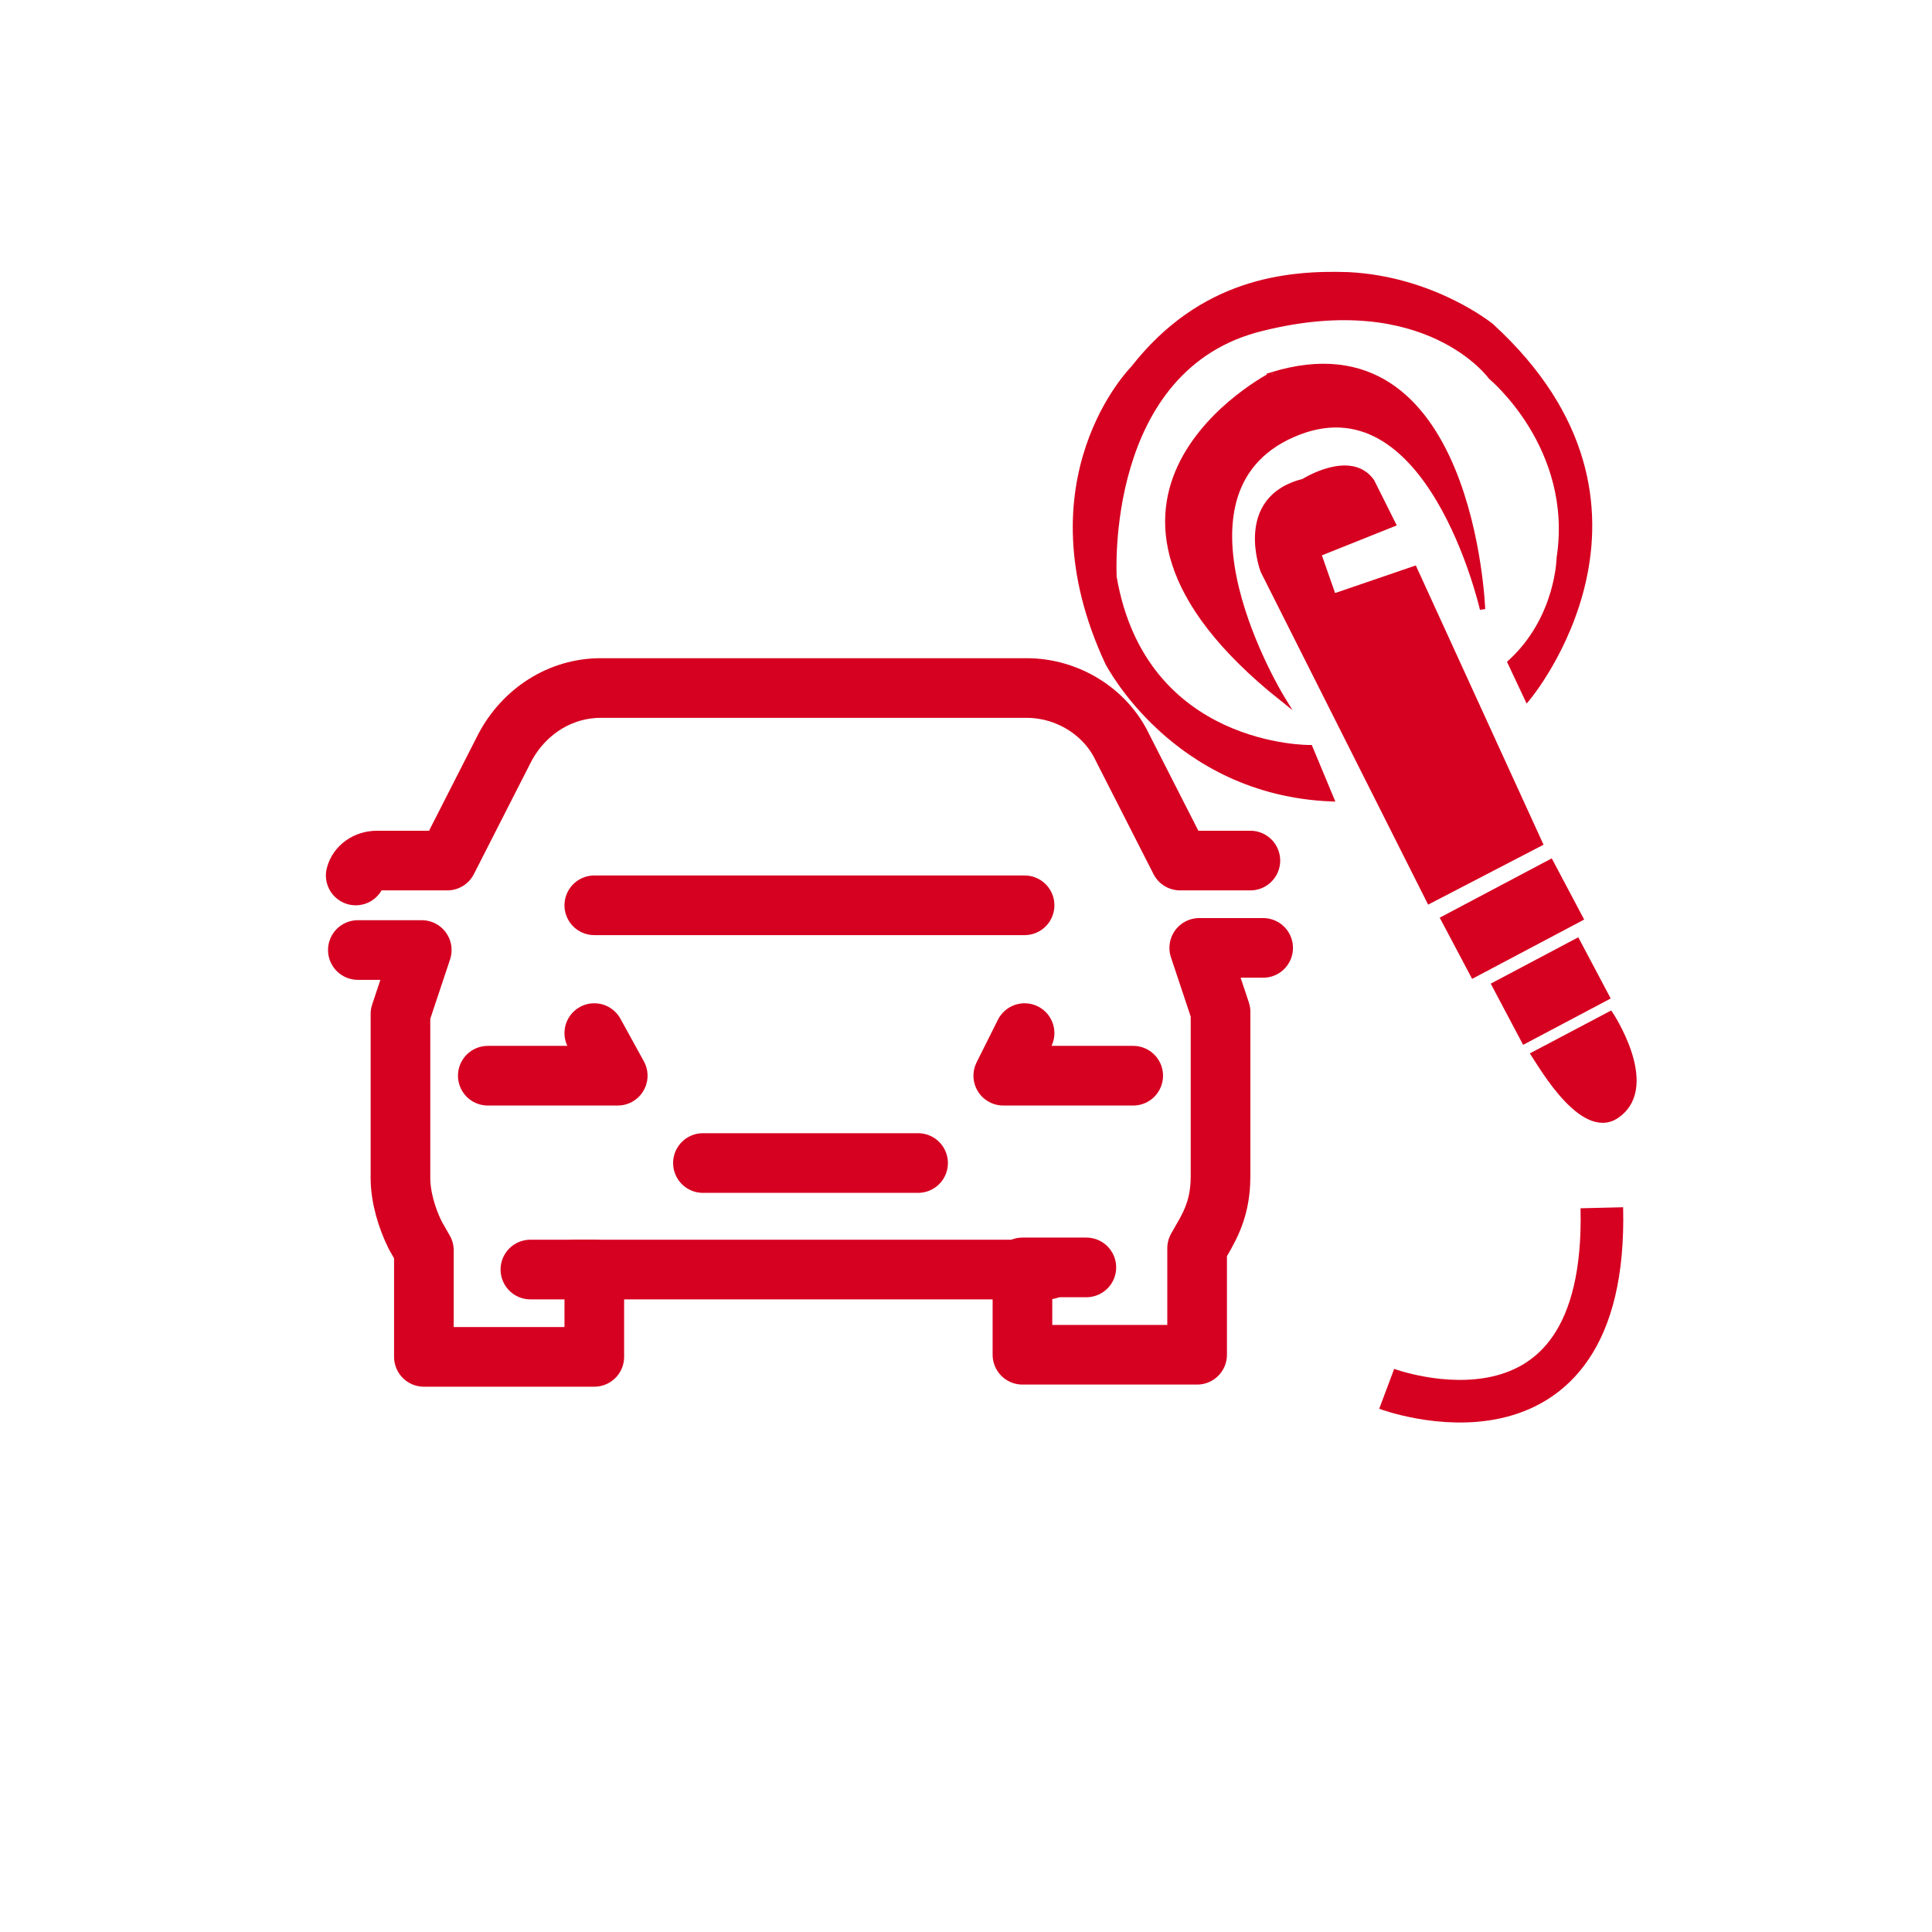 <svg xmlns="http://www.w3.org/2000/svg" xmlns:xlink="http://www.w3.org/1999/xlink" x="0px" y="0px" viewBox="0 0 90.7 90.7" style="enable-background:new 0 0 90.7 90.7;" xml:space="preserve"><style type="text/css">	.st0{display:none;}	.st1{display:inline;fill:#D60020;}	.st2{display:inline;fill:#D60020;stroke:#D60020;stroke-miterlimit:10;}	.st3{display:inline;fill:#FFFFFF;stroke:#D60020;stroke-width:0.25;stroke-miterlimit:10;}	.st4{display:inline;fill:none;stroke:#D60020;stroke-width:2.8;stroke-miterlimit:10;}	.st5{display:inline;fill:none;stroke:#D60020;stroke-width:0.25;stroke-miterlimit:10;}	.st6{display:inline;fill:none;stroke:#D60020;stroke-width:2;stroke-linecap:square;stroke-linejoin:round;stroke-miterlimit:10;}	.st7{fill:none;stroke:#D60020;stroke-width:2.8;stroke-linecap:round;stroke-linejoin:round;stroke-miterlimit:10;}	.st8{fill:none;stroke:#D60020;stroke-width:2;stroke-miterlimit:10;}	.st9{fill:#D60020;}	.st10{fill:#D60020;stroke:#D60020;stroke-width:0.25;stroke-miterlimit:10;}	.st11{fill:none;stroke:#D60020;stroke-width:0.25;stroke-miterlimit:10;}</style><g id="Ebene_3" class="st0">	<path class="st1" d="M63.1,9.5c0,0,0.5,8.1-9.2,9.4c0,0,9,0.5,9.2,9.4c0,0,0.5-9.2,9.9-9.4C73,18.9,64.4,19.1,63.1,9.5L63.1,9.5z"></path>	<path class="st1" d="M21.5,18c0,0,0.3,5.4-6.1,6.3c0,0,6,0.3,6.1,6.3c0,0,0.3-6.1,6.6-6.3C28.1,24.2,22.4,24.4,21.5,18z"></path>	<polygon class="st2" points="44.5,29.5 2.3,45.4 44.5,61.5 86.1,45.4  "></polygon>	<path class="st3" d="M44.2,36.4c0,0,0.3,6-6.9,7.1c0,0,6.7,0.3,6.9,7.1c0,0,0.3-6.9,7.4-7.1C51.7,43.5,45.3,43.7,44.2,36.4z"></path>	<polygon class="st1" points="17.5,59.4 2.3,65.1 44.2,81.3 88.4,64.7 71.8,59.4 44.5,69.1  "></polygon></g><g id="Ebene_4" class="st0">			<image style="display:inline;overflow:visible;" width="225" height="225" transform="matrix(0.403 0 0 0.403 0 0)">	</image></g><g id="Ebene_2" class="st0">	<path class="st4" d="M18.2,6.8l-2.5,12.6c0,0-2.1,6.3,4.6,2.8s8.4-9.6,4.9-13.3l-1.7-1.8C23.6,7.1,19.1,2.5,18.2,6.8z"></path>	<path class="st4" d="M73.9,82.4l-44.8,0.1c-0.5,2.4,0.5,4.3,0.5,4.3s37.6,1.5,41.1,0s3.1-11.3,3.1-11.3s-0.7-4.3-5-5.6  c-4.3-1.3-9.4-0.5-9.4-0.5l-20,2.3c-1.6-13.9-5.7-21.2-5.7-21.2S28,37.1,24.8,33.1c-3.1-3.9-9-7.4-10.2-2.8s0,9,0,9l14.5,43.3"></path>	<path class="st5" d="M40.1,37.5c0,0,0.3,4.7-5.4,5.5c0,0,5.2,0.3,5.4,5.5c0,0,0.3-5.4,5.8-5.5C45.8,43,40.9,43.1,40.1,37.5z"></path>	<path class="st5" d="M48.4,44.5c0,0,0.3,4.7-5.4,5.5c0,0,5.2,0.3,5.4,5.5c0,0,0.3-5.4,5.8-5.5C54.2,50,49.2,50.1,48.4,44.5z"></path>	<path class="st5" d="M56.2,37.4c0,0,0.3,4.7-5.4,5.5c0,0,5.2,0.3,5.4,5.5c0,0,0.3-5.4,5.8-5.5C61.9,42.9,57,43.1,56.2,37.4z"></path></g><g id="Ebene_5" class="st0">			<image style="display:inline;overflow:visible;" width="1300" height="1300" transform="matrix(6.976923e-02 0 0 6.976923e-02 0 0)">	</image></g><g id="Ebene_6" class="st0">	<line class="st4" x1="30.1" y1="15.7" x2="60.5" y2="15.7"></line>	<polyline class="st4" points="6.1,29.3 6.1,43.8 6.1,58.4  "></polyline>	<path class="st4" d="M6.1,43.8h10.2v-13h5.2l8.6-4.9h24l4.9,6.2h8.1v7.8h9.6v-8.6h4.4c0,0,8.3,23.2,0,38h-4.4V61h-8.3v8.3v2.3H40  L27.5,60.5H16.3V43.8"></path>	<line class="st4" x1="45.3" y1="15.7" x2="45.3" y2="25.9"></line>	<path class="st6" d="M41.9,60.6c-2.4,0-4.3-1.9-4.3-4.3s4.3-7.2,4.3-7.2s4.3,4.7,4.3,7.2S44.4,60.6,41.9,60.6"></path>	<path class="st6" d="M57.7,44.8c0,2.4-1.9,4.3-4.3,4.3s-4.3-1.9-4.3-4.3s4.3-7.2,4.3-7.2S57.7,42.4,57.7,44.8z"></path>	<path class="st6" d="M33.3,44.8c0,2.4-1.9,4.3-4.3,4.3s-4.3-1.9-4.3-4.3s4.3-7.2,4.3-7.2S33.3,42.4,33.3,44.8z"></path></g><g id="Ebene_8" class="st0">			<image style="display:inline;overflow:visible;opacity:0.37;" width="260" height="280" transform="matrix(0.349 0 0 0.349 0 -9.708)">	</image></g><g id="Ebene_7">	<line class="st7" x1="27.9" y1="42.5" x2="48.1" y2="42.5"></line>	<line class="st7" x1="33" y1="54.6" x2="43.1" y2="54.6"></line>	<polyline class="st7" points="53.2,50.5 47.1,50.5 48.1,48.5  "></polyline>	<polyline class="st7" points="22.9,50.5 29,50.5 27.9,48.5  "></polyline>	<line class="st7" x1="27" y1="59.6" x2="49.2" y2="59.6"></line>	<path class="st7" d="M59.3,44.5h-3l1,3v7.7c0,1-0.2,1.8-0.7,2.7l-0.4,0.7v5h-8.2v-4.1h3"></path>	<path class="st7" d="M16.7,41.1c0.1-0.4,0.5-0.7,1-0.7h3.3l2.7-5.3c0.9-1.7,2.6-2.8,4.5-2.8h20c1.9,0,3.7,1.1,4.5,2.8l2.7,5.3h3.3"></path>	<path class="st7" d="M24.9,59.6h3v4.1h-8v-5l-0.4-0.7c-0.4-0.8-0.7-1.8-0.7-2.7v-7.7l1-3h-3"></path></g><g id="Ebene_9">	<path class="st8" d="M65.1,65.2c0,0,10.4,3.9,10.1-8.5"></path>	<path class="st9" d="M74.4,52.4"></path>	<path class="st10" d="M72,49.5l3.6-1.9c0,0,2.2,3.3,0.4,4.7C74.4,53.6,72.4,50.1,72,49.5z"></path>	<path class="st11" d="M72.8,50.5"></path>	<path class="st10" d="M65.4,24.6L61.9,26l0.7,2l3.8-1.3l5.9,12.9l-5.2,2.7l-7.8-15.5c0,0-1.3-3.4,1.9-4.2c0,0,2.2-1.4,3.2,0  L65.4,24.6z"></path>	<path class="st10" d="M60.2,32.8c0,0-5.9-9.6,0.5-12.4s8.9,8.2,8.9,8.2s-0.5-13.9-9.9-11C59.7,17.6,48.4,23.4,60.2,32.8z"></path>	<path class="st11" d="M45.8,19"></path>	<path class="st10" d="M70.9,31.1l0.8,1.7c0,0,7.6-9-1.7-17.5c0,0-2.7-2.2-6.7-2.4c-2.9-0.1-6.9,0.3-10.1,4.4c0,0-5.2,5.2-1.2,13.8  c0,0,3.1,6.1,10.5,6.4l-1-2.4c0,0-7.8,0.1-9.2-8c0,0-0.6-9.9,7-11.7C67,13.5,70,17.7,70,17.7s4,3.3,3.2,8.5  C73.2,26.1,73.2,29,70.9,31.1z"></path>	<rect x="68.1" y="41.6" transform="matrix(0.884 -0.468 0.468 0.884 -11.911 38.23)" class="st10" width="5.7" height="3"></rect>	<rect x="70.6" y="45" transform="matrix(0.884 -0.468 0.468 0.884 -13.317 39.491)" class="st10" width="4.4" height="3"></rect></g></svg>